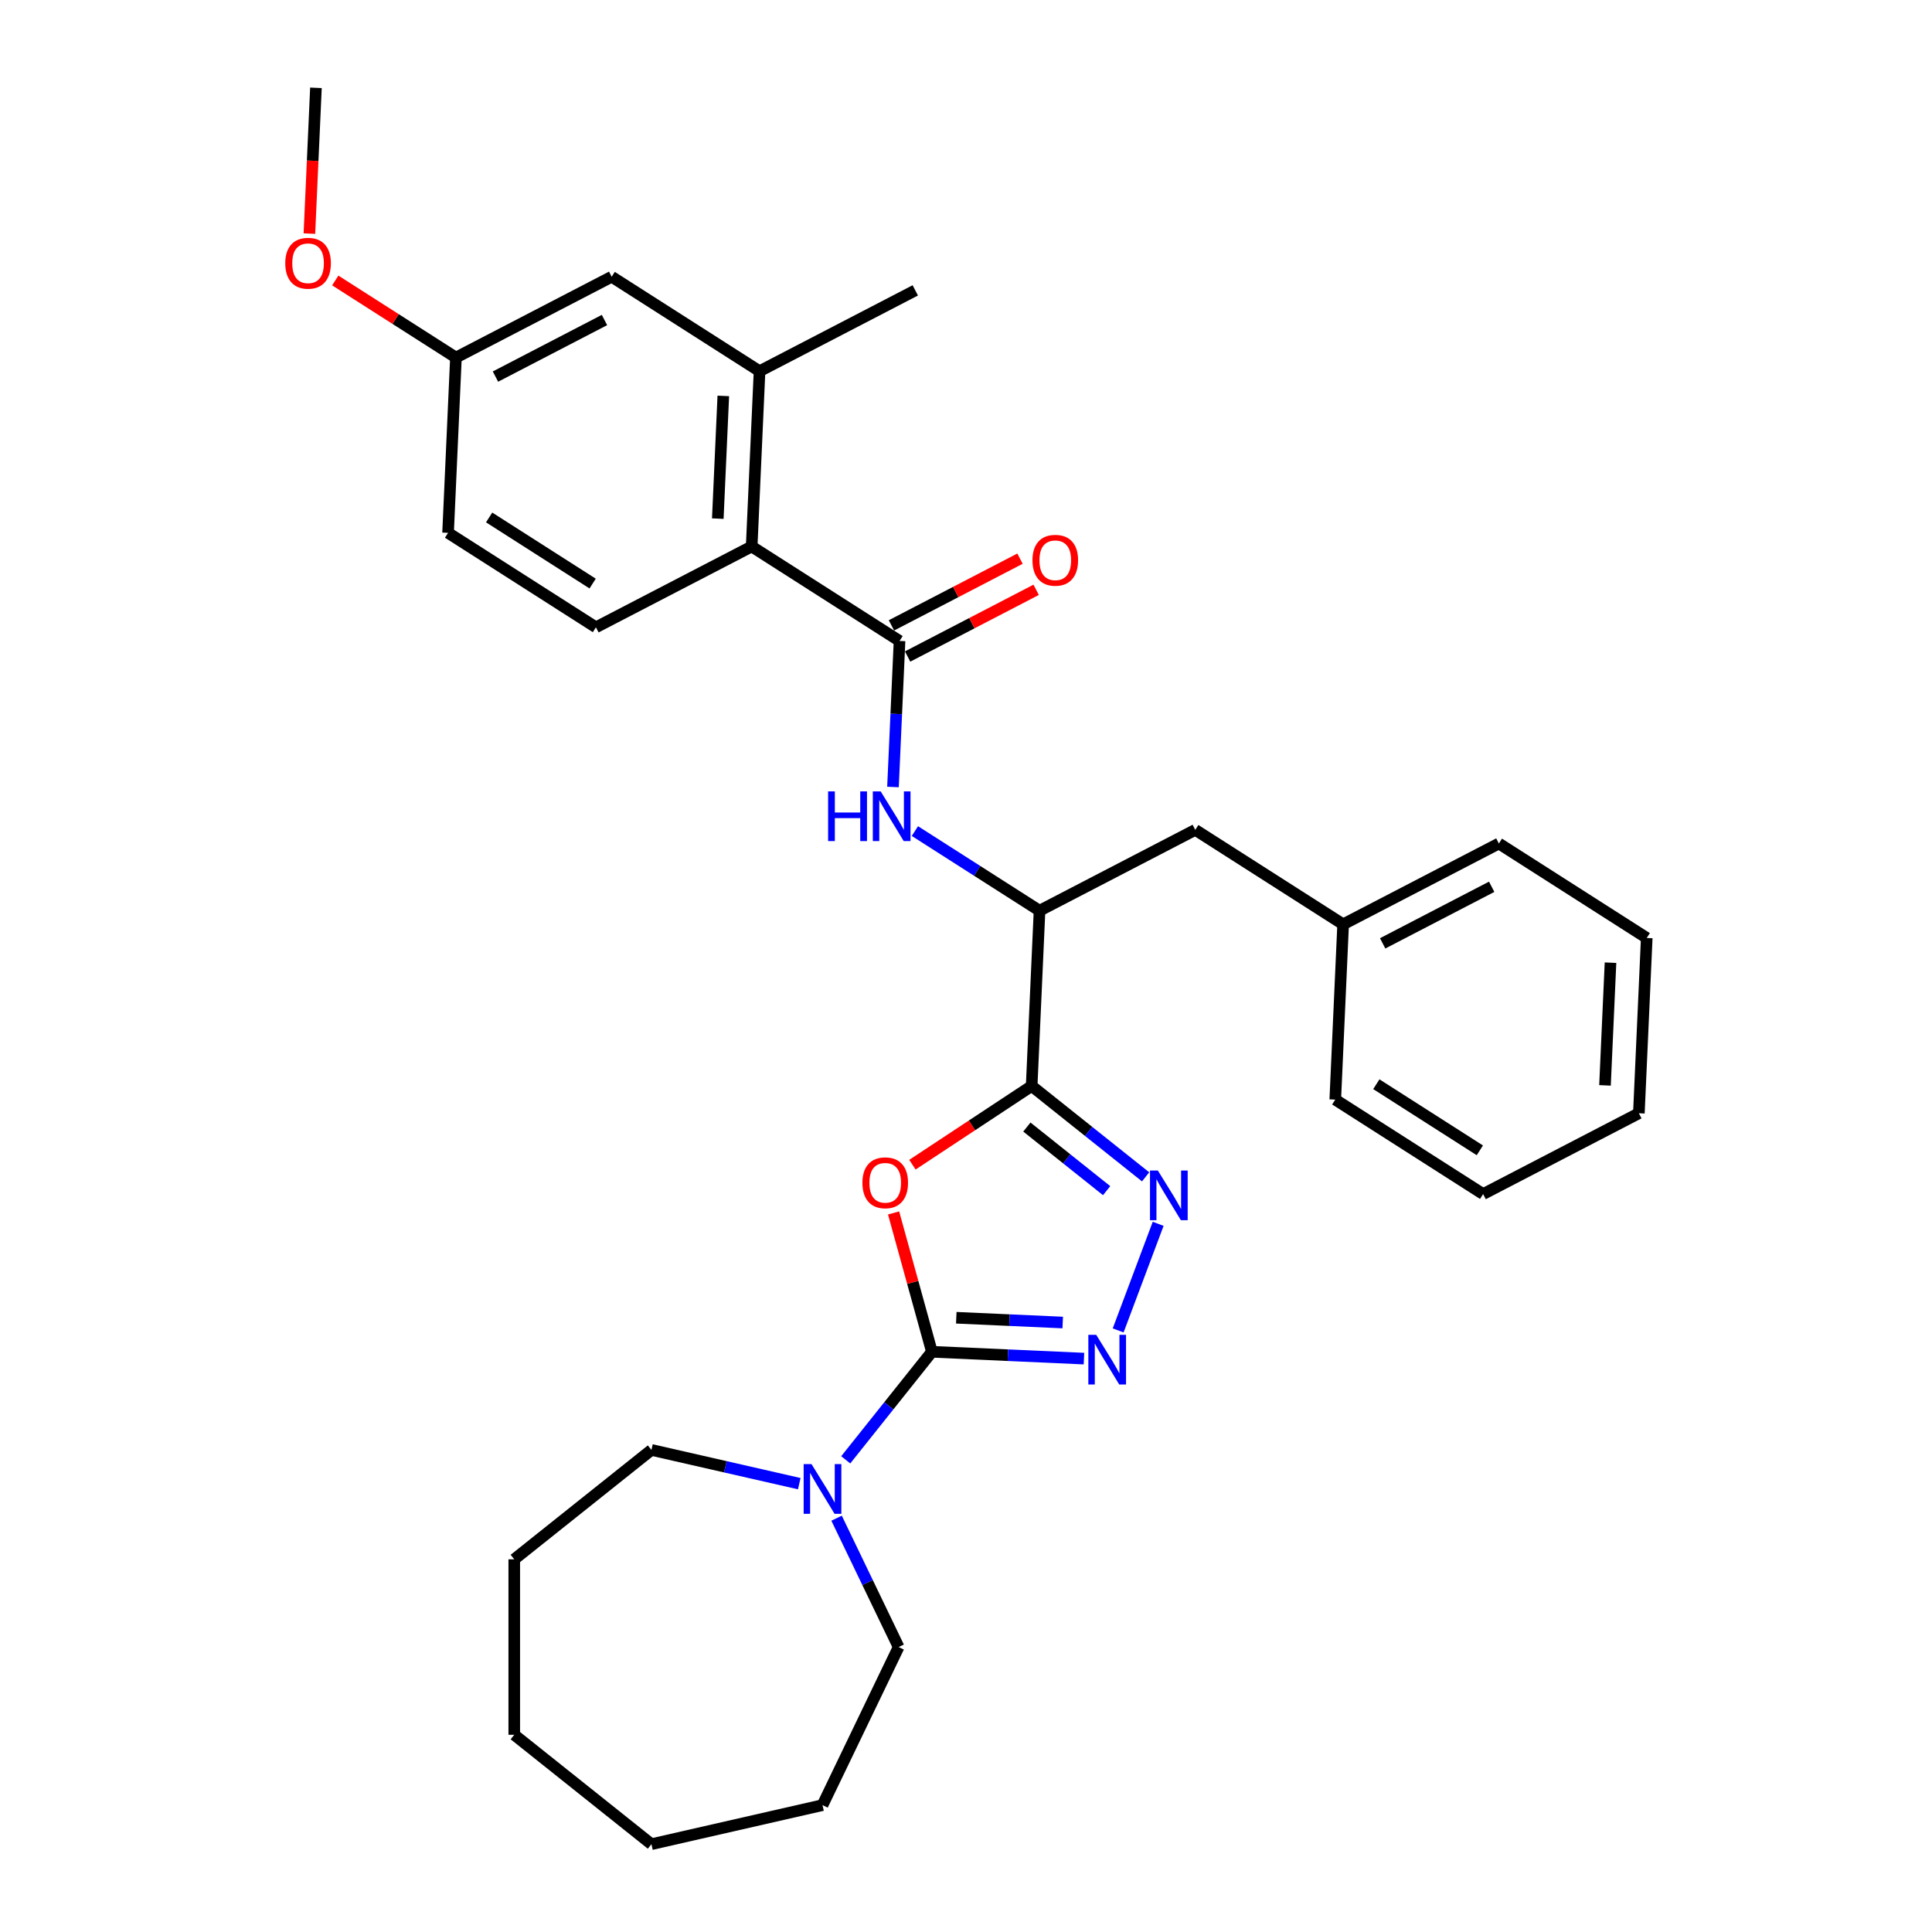 <?xml version='1.0' encoding='iso-8859-1'?>
<svg version='1.1' baseProfile='full'
              xmlns='http://www.w3.org/2000/svg'
                      xmlns:rdkit='http://www.rdkit.org/xml'
                      xmlns:xlink='http://www.w3.org/1999/xlink'
                  xml:space='preserve'
width='1000px' height='1000px' viewBox='0 0 1000 1000'>
<!-- END OF HEADER -->
<rect style='opacity:1.0;fill:#FFFFFF;stroke:none' width='1000' height='1000' x='0' y='0'> </rect>
<path class='bond-0' d='M 482.35,699.68 L 472.433,663.745' style='fill:none;fill-rule:evenodd;stroke:#000000;stroke-width:6px;stroke-linecap:butt;stroke-linejoin:miter;stroke-opacity:1' />
<path class='bond-0' d='M 472.433,663.745 L 462.515,627.809' style='fill:none;fill-rule:evenodd;stroke:#FF0000;stroke-width:6px;stroke-linecap:butt;stroke-linejoin:miter;stroke-opacity:1' />
<path class='bond-2' d='M 482.35,699.68 L 521.702,701.447' style='fill:none;fill-rule:evenodd;stroke:#000000;stroke-width:6px;stroke-linecap:butt;stroke-linejoin:miter;stroke-opacity:1' />
<path class='bond-2' d='M 521.702,701.447 L 561.054,703.215' style='fill:none;fill-rule:evenodd;stroke:#0000FF;stroke-width:6px;stroke-linecap:butt;stroke-linejoin:miter;stroke-opacity:1' />
<path class='bond-2' d='M 494.971,682.065 L 522.517,683.302' style='fill:none;fill-rule:evenodd;stroke:#000000;stroke-width:6px;stroke-linecap:butt;stroke-linejoin:miter;stroke-opacity:1' />
<path class='bond-2' d='M 522.517,683.302 L 550.063,684.539' style='fill:none;fill-rule:evenodd;stroke:#0000FF;stroke-width:6px;stroke-linecap:butt;stroke-linejoin:miter;stroke-opacity:1' />
<path class='bond-5' d='M 482.35,699.68 L 460.05,727.644' style='fill:none;fill-rule:evenodd;stroke:#000000;stroke-width:6px;stroke-linecap:butt;stroke-linejoin:miter;stroke-opacity:1' />
<path class='bond-5' d='M 460.05,727.644 L 437.75,755.607' style='fill:none;fill-rule:evenodd;stroke:#0000FF;stroke-width:6px;stroke-linecap:butt;stroke-linejoin:miter;stroke-opacity:1' />
<path class='bond-1' d='M 472.266,602.841 L 503.125,582.471' style='fill:none;fill-rule:evenodd;stroke:#FF0000;stroke-width:6px;stroke-linecap:butt;stroke-linejoin:miter;stroke-opacity:1' />
<path class='bond-1' d='M 503.125,582.471 L 533.984,562.101' style='fill:none;fill-rule:evenodd;stroke:#000000;stroke-width:6px;stroke-linecap:butt;stroke-linejoin:miter;stroke-opacity:1' />
<path class='bond-7' d='M 533.984,562.101 L 538.059,471.374' style='fill:none;fill-rule:evenodd;stroke:#000000;stroke-width:6px;stroke-linecap:butt;stroke-linejoin:miter;stroke-opacity:1' />
<path class='bond-31' d='M 533.984,562.101 L 563.475,585.619' style='fill:none;fill-rule:evenodd;stroke:#000000;stroke-width:6px;stroke-linecap:butt;stroke-linejoin:miter;stroke-opacity:1' />
<path class='bond-31' d='M 563.475,585.619 L 592.965,609.137' style='fill:none;fill-rule:evenodd;stroke:#0000FF;stroke-width:6px;stroke-linecap:butt;stroke-linejoin:miter;stroke-opacity:1' />
<path class='bond-31' d='M 531.507,583.358 L 552.15,599.82' style='fill:none;fill-rule:evenodd;stroke:#000000;stroke-width:6px;stroke-linecap:butt;stroke-linejoin:miter;stroke-opacity:1' />
<path class='bond-31' d='M 552.15,599.82 L 572.793,616.283' style='fill:none;fill-rule:evenodd;stroke:#0000FF;stroke-width:6px;stroke-linecap:butt;stroke-linejoin:miter;stroke-opacity:1' />
<path class='bond-3' d='M 578.757,688.624 L 599.463,633.453' style='fill:none;fill-rule:evenodd;stroke:#0000FF;stroke-width:6px;stroke-linecap:butt;stroke-linejoin:miter;stroke-opacity:1' />
<path class='bond-4' d='M 465.598,331.753 L 463.901,369.552' style='fill:none;fill-rule:evenodd;stroke:#000000;stroke-width:6px;stroke-linecap:butt;stroke-linejoin:miter;stroke-opacity:1' />
<path class='bond-4' d='M 463.901,369.552 L 462.203,407.35' style='fill:none;fill-rule:evenodd;stroke:#0000FF;stroke-width:6px;stroke-linecap:butt;stroke-linejoin:miter;stroke-opacity:1' />
<path class='bond-8' d='M 465.598,331.753 L 389.063,282.86' style='fill:none;fill-rule:evenodd;stroke:#000000;stroke-width:6px;stroke-linecap:butt;stroke-linejoin:miter;stroke-opacity:1' />
<path class='bond-11' d='M 469.782,339.814 L 503.048,322.549' style='fill:none;fill-rule:evenodd;stroke:#000000;stroke-width:6px;stroke-linecap:butt;stroke-linejoin:miter;stroke-opacity:1' />
<path class='bond-11' d='M 503.048,322.549 L 536.315,305.285' style='fill:none;fill-rule:evenodd;stroke:#FF0000;stroke-width:6px;stroke-linecap:butt;stroke-linejoin:miter;stroke-opacity:1' />
<path class='bond-11' d='M 461.415,323.692 L 494.681,306.427' style='fill:none;fill-rule:evenodd;stroke:#000000;stroke-width:6px;stroke-linecap:butt;stroke-linejoin:miter;stroke-opacity:1' />
<path class='bond-11' d='M 494.681,306.427 L 527.948,289.163' style='fill:none;fill-rule:evenodd;stroke:#FF0000;stroke-width:6px;stroke-linecap:butt;stroke-linejoin:miter;stroke-opacity:1' />
<path class='bond-17' d='M 433.012,785.816 L 449.071,819.163' style='fill:none;fill-rule:evenodd;stroke:#0000FF;stroke-width:6px;stroke-linecap:butt;stroke-linejoin:miter;stroke-opacity:1' />
<path class='bond-17' d='M 449.071,819.163 L 465.13,852.511' style='fill:none;fill-rule:evenodd;stroke:#000000;stroke-width:6px;stroke-linecap:butt;stroke-linejoin:miter;stroke-opacity:1' />
<path class='bond-18' d='M 413.701,767.941 L 375.442,759.209' style='fill:none;fill-rule:evenodd;stroke:#0000FF;stroke-width:6px;stroke-linecap:butt;stroke-linejoin:miter;stroke-opacity:1' />
<path class='bond-18' d='M 375.442,759.209 L 337.183,750.476' style='fill:none;fill-rule:evenodd;stroke:#000000;stroke-width:6px;stroke-linecap:butt;stroke-linejoin:miter;stroke-opacity:1' />
<path class='bond-6' d='M 473.548,430.162 L 505.804,450.768' style='fill:none;fill-rule:evenodd;stroke:#0000FF;stroke-width:6px;stroke-linecap:butt;stroke-linejoin:miter;stroke-opacity:1' />
<path class='bond-6' d='M 505.804,450.768 L 538.059,471.374' style='fill:none;fill-rule:evenodd;stroke:#000000;stroke-width:6px;stroke-linecap:butt;stroke-linejoin:miter;stroke-opacity:1' />
<path class='bond-13' d='M 538.059,471.374 L 618.669,429.538' style='fill:none;fill-rule:evenodd;stroke:#000000;stroke-width:6px;stroke-linecap:butt;stroke-linejoin:miter;stroke-opacity:1' />
<path class='bond-9' d='M 389.063,282.86 L 393.138,192.132' style='fill:none;fill-rule:evenodd;stroke:#000000;stroke-width:6px;stroke-linecap:butt;stroke-linejoin:miter;stroke-opacity:1' />
<path class='bond-9' d='M 371.529,268.436 L 374.381,204.927' style='fill:none;fill-rule:evenodd;stroke:#000000;stroke-width:6px;stroke-linecap:butt;stroke-linejoin:miter;stroke-opacity:1' />
<path class='bond-10' d='M 389.063,282.86 L 308.453,324.696' style='fill:none;fill-rule:evenodd;stroke:#000000;stroke-width:6px;stroke-linecap:butt;stroke-linejoin:miter;stroke-opacity:1' />
<path class='bond-12' d='M 393.138,192.132 L 316.602,143.24' style='fill:none;fill-rule:evenodd;stroke:#000000;stroke-width:6px;stroke-linecap:butt;stroke-linejoin:miter;stroke-opacity:1' />
<path class='bond-20' d='M 393.138,192.132 L 473.747,150.297' style='fill:none;fill-rule:evenodd;stroke:#000000;stroke-width:6px;stroke-linecap:butt;stroke-linejoin:miter;stroke-opacity:1' />
<path class='bond-15' d='M 308.453,324.696 L 231.918,275.803' style='fill:none;fill-rule:evenodd;stroke:#000000;stroke-width:6px;stroke-linecap:butt;stroke-linejoin:miter;stroke-opacity:1' />
<path class='bond-15' d='M 306.751,302.055 L 253.176,267.83' style='fill:none;fill-rule:evenodd;stroke:#000000;stroke-width:6px;stroke-linecap:butt;stroke-linejoin:miter;stroke-opacity:1' />
<path class='bond-34' d='M 316.602,143.24 L 235.992,185.075' style='fill:none;fill-rule:evenodd;stroke:#000000;stroke-width:6px;stroke-linecap:butt;stroke-linejoin:miter;stroke-opacity:1' />
<path class='bond-34' d='M 312.878,165.637 L 256.451,194.922' style='fill:none;fill-rule:evenodd;stroke:#000000;stroke-width:6px;stroke-linecap:butt;stroke-linejoin:miter;stroke-opacity:1' />
<path class='bond-16' d='M 618.669,429.538 L 695.204,478.431' style='fill:none;fill-rule:evenodd;stroke:#000000;stroke-width:6px;stroke-linecap:butt;stroke-linejoin:miter;stroke-opacity:1' />
<path class='bond-14' d='M 235.992,185.075 L 231.918,275.803' style='fill:none;fill-rule:evenodd;stroke:#000000;stroke-width:6px;stroke-linecap:butt;stroke-linejoin:miter;stroke-opacity:1' />
<path class='bond-19' d='M 235.992,185.075 L 204.763,165.125' style='fill:none;fill-rule:evenodd;stroke:#000000;stroke-width:6px;stroke-linecap:butt;stroke-linejoin:miter;stroke-opacity:1' />
<path class='bond-19' d='M 204.763,165.125 L 173.534,145.175' style='fill:none;fill-rule:evenodd;stroke:#FF0000;stroke-width:6px;stroke-linecap:butt;stroke-linejoin:miter;stroke-opacity:1' />
<path class='bond-21' d='M 695.204,478.431 L 775.814,436.596' style='fill:none;fill-rule:evenodd;stroke:#000000;stroke-width:6px;stroke-linecap:butt;stroke-linejoin:miter;stroke-opacity:1' />
<path class='bond-21' d='M 715.663,488.278 L 772.09,458.993' style='fill:none;fill-rule:evenodd;stroke:#000000;stroke-width:6px;stroke-linecap:butt;stroke-linejoin:miter;stroke-opacity:1' />
<path class='bond-22' d='M 695.204,478.431 L 691.13,569.159' style='fill:none;fill-rule:evenodd;stroke:#000000;stroke-width:6px;stroke-linecap:butt;stroke-linejoin:miter;stroke-opacity:1' />
<path class='bond-24' d='M 465.13,852.511 L 425.725,934.336' style='fill:none;fill-rule:evenodd;stroke:#000000;stroke-width:6px;stroke-linecap:butt;stroke-linejoin:miter;stroke-opacity:1' />
<path class='bond-25' d='M 337.183,750.476 L 266.178,807.101' style='fill:none;fill-rule:evenodd;stroke:#000000;stroke-width:6px;stroke-linecap:butt;stroke-linejoin:miter;stroke-opacity:1' />
<path class='bond-23' d='M 160.143,120.907 L 161.837,83.181' style='fill:none;fill-rule:evenodd;stroke:#FF0000;stroke-width:6px;stroke-linecap:butt;stroke-linejoin:miter;stroke-opacity:1' />
<path class='bond-23' d='M 161.837,83.181 L 163.531,45.455' style='fill:none;fill-rule:evenodd;stroke:#000000;stroke-width:6px;stroke-linecap:butt;stroke-linejoin:miter;stroke-opacity:1' />
<path class='bond-26' d='M 775.814,436.596 L 852.35,485.488' style='fill:none;fill-rule:evenodd;stroke:#000000;stroke-width:6px;stroke-linecap:butt;stroke-linejoin:miter;stroke-opacity:1' />
<path class='bond-27' d='M 691.13,569.159 L 767.665,618.052' style='fill:none;fill-rule:evenodd;stroke:#000000;stroke-width:6px;stroke-linecap:butt;stroke-linejoin:miter;stroke-opacity:1' />
<path class='bond-27' d='M 712.389,561.186 L 765.963,595.411' style='fill:none;fill-rule:evenodd;stroke:#000000;stroke-width:6px;stroke-linecap:butt;stroke-linejoin:miter;stroke-opacity:1' />
<path class='bond-30' d='M 425.725,934.336 L 337.183,954.545' style='fill:none;fill-rule:evenodd;stroke:#000000;stroke-width:6px;stroke-linecap:butt;stroke-linejoin:miter;stroke-opacity:1' />
<path class='bond-28' d='M 266.178,807.101 L 266.178,897.921' style='fill:none;fill-rule:evenodd;stroke:#000000;stroke-width:6px;stroke-linecap:butt;stroke-linejoin:miter;stroke-opacity:1' />
<path class='bond-33' d='M 852.35,485.488 L 848.275,576.216' style='fill:none;fill-rule:evenodd;stroke:#000000;stroke-width:6px;stroke-linecap:butt;stroke-linejoin:miter;stroke-opacity:1' />
<path class='bond-33' d='M 833.593,498.283 L 830.741,561.792' style='fill:none;fill-rule:evenodd;stroke:#000000;stroke-width:6px;stroke-linecap:butt;stroke-linejoin:miter;stroke-opacity:1' />
<path class='bond-29' d='M 767.665,618.052 L 848.275,576.216' style='fill:none;fill-rule:evenodd;stroke:#000000;stroke-width:6px;stroke-linecap:butt;stroke-linejoin:miter;stroke-opacity:1' />
<path class='bond-32' d='M 266.178,897.921 L 337.183,954.545' style='fill:none;fill-rule:evenodd;stroke:#000000;stroke-width:6px;stroke-linecap:butt;stroke-linejoin:miter;stroke-opacity:1' />
<path  class='atom-1' d='M 446.383 612.206
Q 446.383 606.031, 449.434 602.579
Q 452.486 599.128, 458.189 599.128
Q 463.893 599.128, 466.944 602.579
Q 469.996 606.031, 469.996 612.206
Q 469.996 618.455, 466.908 622.015
Q 463.82 625.538, 458.189 625.538
Q 452.522 625.538, 449.434 622.015
Q 446.383 618.491, 446.383 612.206
M 458.189 622.632
Q 462.112 622.632, 464.219 620.017
Q 466.363 617.365, 466.363 612.206
Q 466.363 607.157, 464.219 604.614
Q 462.112 602.034, 458.189 602.034
Q 454.266 602.034, 452.122 604.577
Q 450.015 607.12, 450.015 612.206
Q 450.015 617.401, 452.122 620.017
Q 454.266 622.632, 458.189 622.632
' fill='#FF0000'/>
<path  class='atom-3' d='M 567.393 690.895
L 575.821 704.518
Q 576.657 705.862, 578.001 708.296
Q 579.345 710.73, 579.417 710.875
L 579.417 690.895
L 582.832 690.895
L 582.832 716.615
L 579.308 716.615
L 570.263 701.72
Q 569.209 699.977, 568.083 697.979
Q 566.993 695.98, 566.666 695.363
L 566.666 716.615
L 563.324 716.615
L 563.324 690.895
L 567.393 690.895
' fill='#0000FF'/>
<path  class='atom-4' d='M 599.305 605.866
L 607.733 619.489
Q 608.568 620.833, 609.912 623.267
Q 611.256 625.701, 611.329 625.847
L 611.329 605.866
L 614.744 605.866
L 614.744 631.586
L 611.22 631.586
L 602.174 616.692
Q 601.121 614.948, 599.995 612.95
Q 598.905 610.952, 598.578 610.335
L 598.578 631.586
L 595.236 631.586
L 595.236 605.866
L 599.305 605.866
' fill='#0000FF'/>
<path  class='atom-6' d='M 420.04 757.825
L 428.468 771.448
Q 429.304 772.792, 430.648 775.226
Q 431.992 777.66, 432.065 777.806
L 432.065 757.825
L 435.479 757.825
L 435.479 783.545
L 431.956 783.545
L 422.91 768.651
Q 421.857 766.907, 420.73 764.909
Q 419.641 762.911, 419.314 762.294
L 419.314 783.545
L 415.971 783.545
L 415.971 757.825
L 420.04 757.825
' fill='#0000FF'/>
<path  class='atom-7' d='M 428.629 409.621
L 432.116 409.621
L 432.116 420.556
L 445.267 420.556
L 445.267 409.621
L 448.754 409.621
L 448.754 435.341
L 445.267 435.341
L 445.267 423.462
L 432.116 423.462
L 432.116 435.341
L 428.629 435.341
L 428.629 409.621
' fill='#0000FF'/>
<path  class='atom-7' d='M 455.838 409.621
L 464.266 423.244
Q 465.102 424.588, 466.446 427.022
Q 467.79 429.456, 467.863 429.601
L 467.863 409.621
L 471.278 409.621
L 471.278 435.341
L 467.754 435.341
L 458.708 420.447
Q 457.655 418.703, 456.529 416.705
Q 455.439 414.707, 455.112 414.089
L 455.112 435.341
L 451.77 435.341
L 451.77 409.621
L 455.838 409.621
' fill='#0000FF'/>
<path  class='atom-12' d='M 534.402 289.99
Q 534.402 283.815, 537.453 280.364
Q 540.505 276.912, 546.208 276.912
Q 551.912 276.912, 554.963 280.364
Q 558.015 283.815, 558.015 289.99
Q 558.015 296.239, 554.927 299.799
Q 551.839 303.323, 546.208 303.323
Q 540.541 303.323, 537.453 299.799
Q 534.402 296.275, 534.402 289.99
M 546.208 300.417
Q 550.132 300.417, 552.239 297.801
Q 554.382 295.149, 554.382 289.99
Q 554.382 284.941, 552.239 282.398
Q 550.132 279.819, 546.208 279.819
Q 542.285 279.819, 540.142 282.362
Q 538.034 284.905, 538.034 289.99
Q 538.034 295.185, 540.142 297.801
Q 542.285 300.417, 546.208 300.417
' fill='#FF0000'/>
<path  class='atom-20' d='M 147.65 136.255
Q 147.65 130.079, 150.702 126.628
Q 153.753 123.177, 159.457 123.177
Q 165.16 123.177, 168.212 126.628
Q 171.263 130.079, 171.263 136.255
Q 171.263 142.503, 168.175 146.064
Q 165.088 149.587, 159.457 149.587
Q 153.79 149.587, 150.702 146.064
Q 147.65 142.54, 147.65 136.255
M 159.457 146.681
Q 163.38 146.681, 165.487 144.066
Q 167.631 141.414, 167.631 136.255
Q 167.631 131.206, 165.487 128.663
Q 163.38 126.083, 159.457 126.083
Q 155.533 126.083, 153.39 128.626
Q 151.283 131.169, 151.283 136.255
Q 151.283 141.45, 153.39 144.066
Q 155.533 146.681, 159.457 146.681
' fill='#FF0000'/>
</svg>
